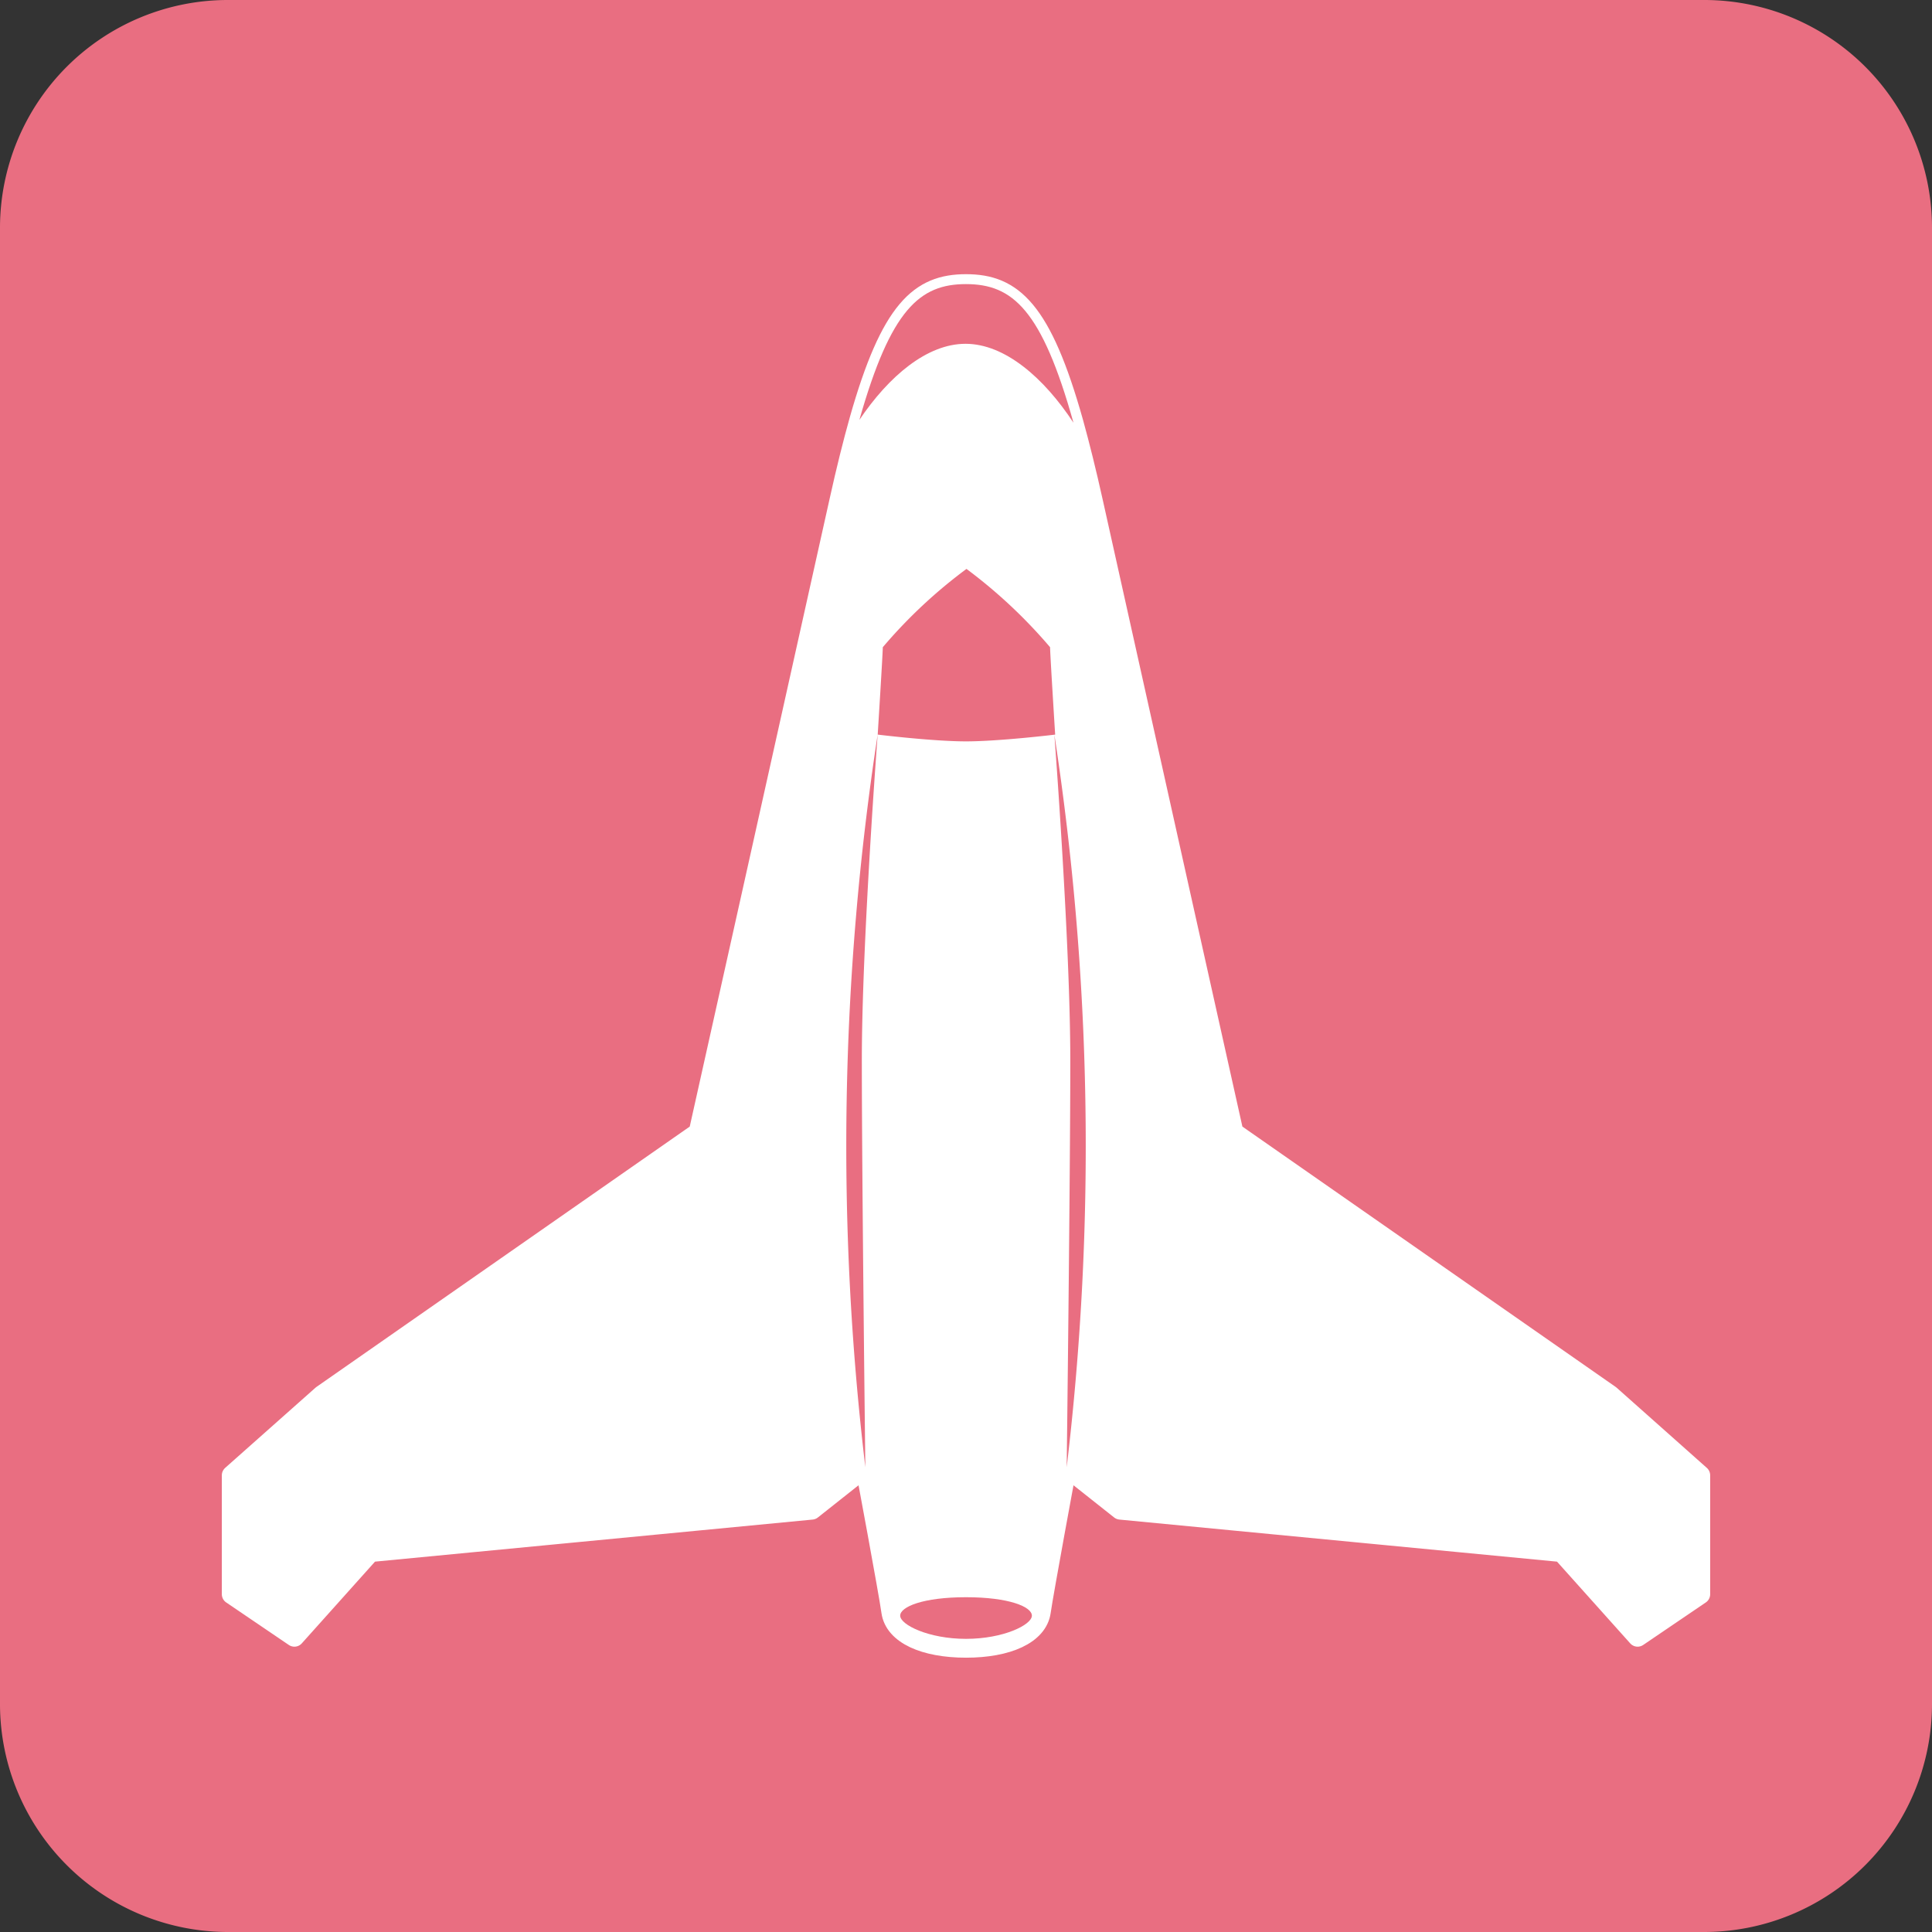 <svg xmlns="http://www.w3.org/2000/svg" width="60" height="60" viewBox="0 0 60 60"><rect x="0" y="0" width="60" height="60" fill="#333333" stroke="none"/><title>航空宇宙</title><path d="M60,52.937A7.082,7.082,0,0,1,52.943,60H7.063A7.085,7.085,0,0,1,0,52.937V7.058A7.078,7.078,0,0,1,7.063,0H52.943A7.075,7.075,0,0,1,60,7.058Z" style="fill:#e96e81"/><path d="M50,43.325l-11.691-8.154s-3.12-13.985-4.366-19.595c-.207-.933-.409-1.741-.604-2.447C32.353,9.617,31.449,8.823,30.001,8.823c-1.433,0-2.337.777-3.313,4.22-.204.725-.412,1.56-.627,2.533-1.246,5.61-4.366,19.595-4.366,19.595l-11.691,8.154L7.197,45.817V49.51l1.946,1.321,2.354-2.628,13.712-1.318,1.664-1.318s.728,3.903.806,4.481c.098.711,1.033,1.125,2.323,1.125,1.287,0,2.225-.414,2.323-1.125.081-.579.803-4.481.803-4.481l1.664,1.318,13.712,1.318,2.354,2.628L52.803,49.51V45.817Z" style="fill:#fff"/><path d="M50,43.325l-11.691-8.154s-3.12-13.985-4.366-19.595c-.207-.933-.409-1.741-.604-2.447C32.353,9.617,31.449,8.823,30.001,8.823c-1.433,0-2.337.777-3.313,4.22-.204.725-.412,1.56-.627,2.533-1.246,5.61-4.366,19.595-4.366,19.595l-11.691,8.154L7.197,45.817V49.51l1.946,1.321,2.354-2.628,13.712-1.318,1.664-1.318s.728,3.903.806,4.481c.098.711,1.033,1.125,2.323,1.125,1.287,0,2.225-.414,2.323-1.125.081-.579.803-4.481.803-4.481l1.664,1.318,13.712,1.318,2.354,2.628L52.803,49.51V45.817Z" style="fill:none;stroke:#fff;stroke-linecap:round;stroke-linejoin:round;stroke-width:0.616px"/><path d="M50,43.325l-11.691-8.154s-3.12-13.985-4.366-19.595c-.207-.933-.409-1.741-.604-2.447-.921-1.402-2.133-2.452-3.353-2.452-1.197,0-2.38,1.01-3.296,2.366-.204.725-.412,1.56-.627,2.533-1.246,5.61-4.366,19.595-4.366,19.595l-11.691,8.154L7.197,45.817V49.51l1.946,1.321,2.354-2.628,13.712-1.318,1.664-1.318s.728,3.903.806,4.481c.098.711,1.033,1.125,2.323,1.125,1.287,0,2.225-.414,2.323-1.125.081-.579.803-4.481.803-4.481l1.664,1.318,13.712,1.318,2.354,2.628L52.803,49.51V45.817Z" style="fill:#fff"/><path d="M30,50.896c1.166,0,2.046-.437,2.046-.72,0-.279-.72-.573-2.046-.573-1.324,0-2.044.294-2.044.573,0,.282.881.72,2.044.72" style="fill:#e96e81"/><path d="M29.985,10.677c1.22,0,2.432,1.051,3.353,2.452-.984-3.514-1.891-4.306-3.339-4.306-1.43,0-2.334.777-3.31,4.217.912-1.353,2.098-2.363,3.296-2.363" style="fill:#e96e81"/><path d="M30,23.024c1.03,0,2.769-.21,2.769-.21S32.611,20.29,32.611,20.1a15.755,15.755,0,0,0-2.596-2.432A15.547,15.547,0,0,0,27.416,20.1c0,.19-.158,2.714-.158,2.714s1.715.21,2.743.21" style="fill:#e96e81"/><path d="M26.874,45.565a84.29,84.29,0,0,1,.383-22.753s-.492,6.479-.492,10.117c0,3.632.109,12.635.109,12.635" style="fill:#e96e81"/><path d="M33.127,45.565a84.291,84.291,0,0,0-.383-22.753s.495,6.479.495,10.117c0,3.632-.112,12.635-.112,12.635" style="fill:#e96e81"/></svg>